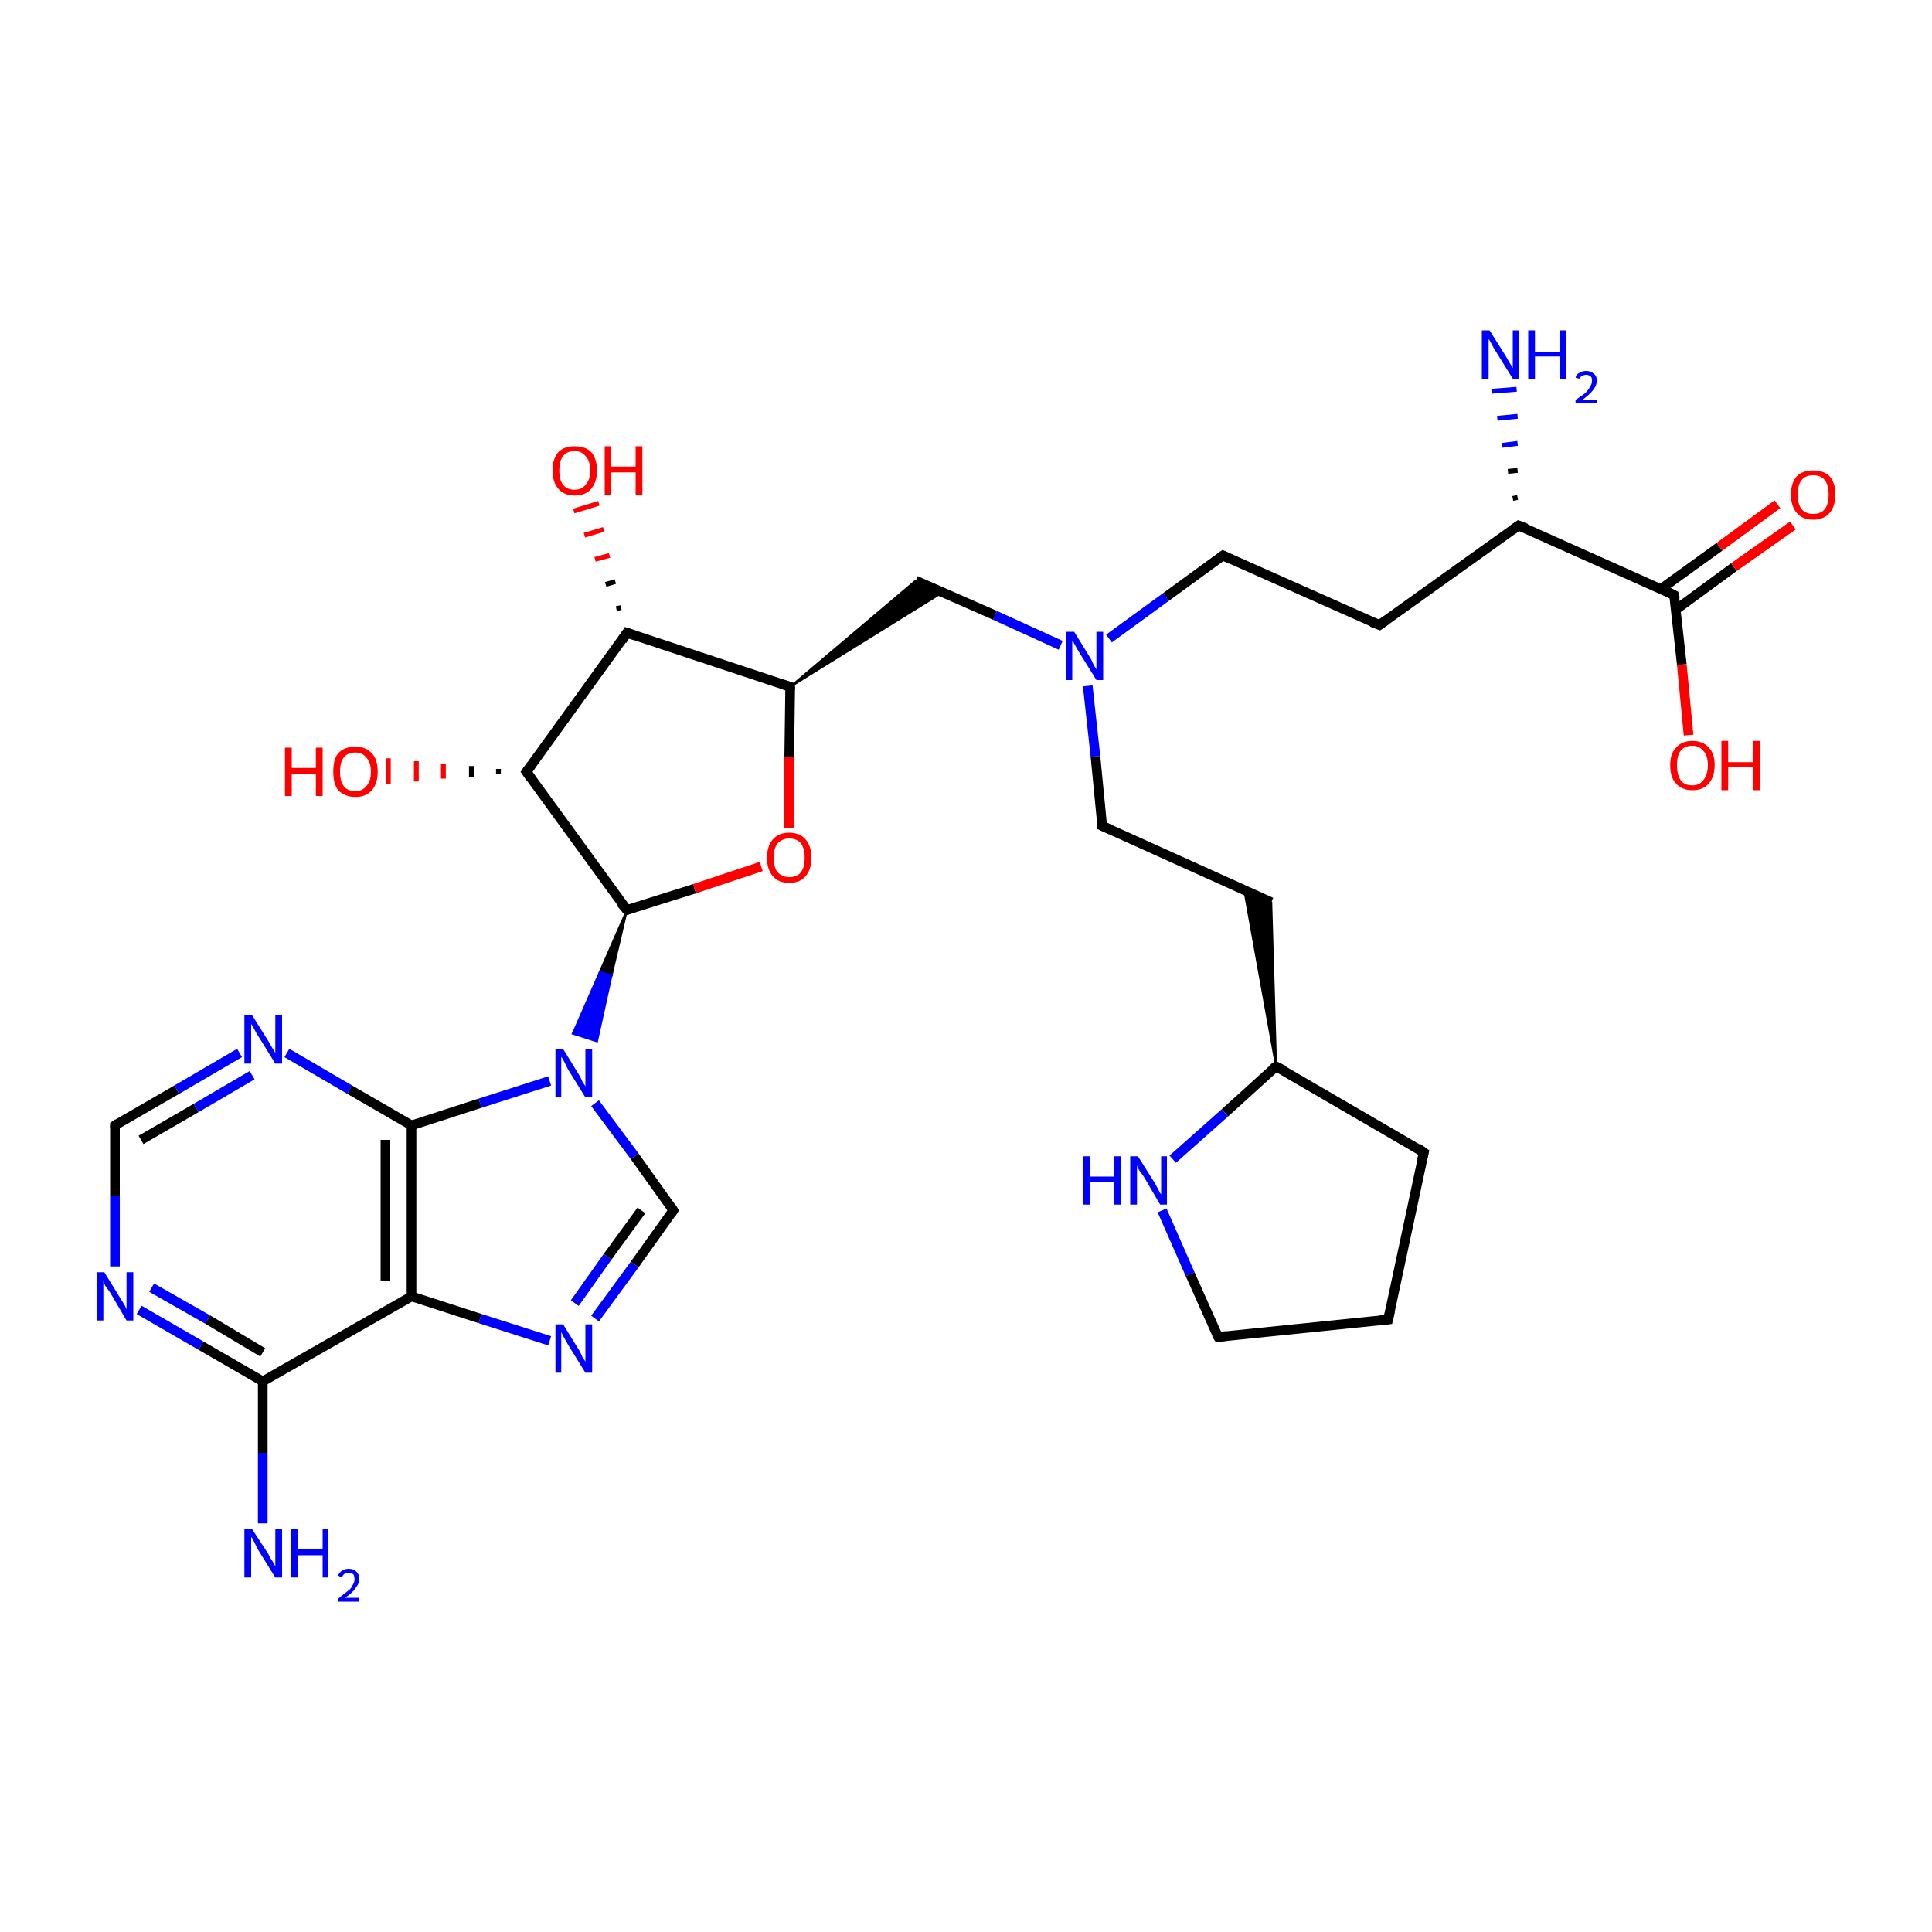 <?xml version='1.0' encoding='iso-8859-1'?>
<svg version='1.1' baseProfile='full'
              xmlns='http://www.w3.org/2000/svg'
                      xmlns:rdkit='http://www.rdkit.org/xml'
                      xmlns:xlink='http://www.w3.org/1999/xlink'
                  xml:space='preserve'
width='200px' height='200px' viewBox='0 0 200 200'>
<!-- END OF HEADER -->
<rect style='opacity:1.0;fill:#FFFFFF;stroke:none' width='200.0' height='200.0' x='0.0' y='0.0'> </rect>
<path class='bond-0 atom-12 atom-15' d='M 27.2,157.7 L 27.2,150.4' style='fill:none;fill-rule:evenodd;stroke:#0000FF;stroke-width:1.0px;stroke-linecap:butt;stroke-linejoin:miter;stroke-opacity:1' />
<path class='bond-0 atom-12 atom-15' d='M 27.2,150.4 L 27.2,143.0' style='fill:none;fill-rule:evenodd;stroke:#000000;stroke-width:1.0px;stroke-linecap:butt;stroke-linejoin:miter;stroke-opacity:1' />
<path class='bond-1 atom-15 atom-6' d='M 27.2,143.0 L 20.8,139.3' style='fill:none;fill-rule:evenodd;stroke:#000000;stroke-width:1.0px;stroke-linecap:butt;stroke-linejoin:miter;stroke-opacity:1' />
<path class='bond-1 atom-15 atom-6' d='M 20.8,139.3 L 14.4,135.6' style='fill:none;fill-rule:evenodd;stroke:#0000FF;stroke-width:1.0px;stroke-linecap:butt;stroke-linejoin:miter;stroke-opacity:1' />
<path class='bond-1 atom-15 atom-6' d='M 27.2,140.0 L 21.5,136.6' style='fill:none;fill-rule:evenodd;stroke:#000000;stroke-width:1.0px;stroke-linecap:butt;stroke-linejoin:miter;stroke-opacity:1' />
<path class='bond-1 atom-15 atom-6' d='M 21.5,136.6 L 15.7,133.3' style='fill:none;fill-rule:evenodd;stroke:#0000FF;stroke-width:1.0px;stroke-linecap:butt;stroke-linejoin:miter;stroke-opacity:1' />
<path class='bond-2 atom-6 atom-16' d='M 11.9,131.1 L 11.9,123.8' style='fill:none;fill-rule:evenodd;stroke:#0000FF;stroke-width:1.0px;stroke-linecap:butt;stroke-linejoin:miter;stroke-opacity:1' />
<path class='bond-2 atom-6 atom-16' d='M 11.9,123.8 L 11.9,116.5' style='fill:none;fill-rule:evenodd;stroke:#000000;stroke-width:1.0px;stroke-linecap:butt;stroke-linejoin:miter;stroke-opacity:1' />
<path class='bond-3 atom-16 atom-0' d='M 11.9,116.5 L 18.3,112.8' style='fill:none;fill-rule:evenodd;stroke:#000000;stroke-width:1.0px;stroke-linecap:butt;stroke-linejoin:miter;stroke-opacity:1' />
<path class='bond-3 atom-16 atom-0' d='M 18.3,112.8 L 24.8,109.0' style='fill:none;fill-rule:evenodd;stroke:#0000FF;stroke-width:1.0px;stroke-linecap:butt;stroke-linejoin:miter;stroke-opacity:1' />
<path class='bond-3 atom-16 atom-0' d='M 14.6,118.0 L 20.3,114.7' style='fill:none;fill-rule:evenodd;stroke:#000000;stroke-width:1.0px;stroke-linecap:butt;stroke-linejoin:miter;stroke-opacity:1' />
<path class='bond-3 atom-16 atom-0' d='M 20.3,114.7 L 26.1,111.3' style='fill:none;fill-rule:evenodd;stroke:#0000FF;stroke-width:1.0px;stroke-linecap:butt;stroke-linejoin:miter;stroke-opacity:1' />
<path class='bond-4 atom-0 atom-14' d='M 29.7,109.0 L 36.2,112.8' style='fill:none;fill-rule:evenodd;stroke:#0000FF;stroke-width:1.0px;stroke-linecap:butt;stroke-linejoin:miter;stroke-opacity:1' />
<path class='bond-4 atom-0 atom-14' d='M 36.2,112.8 L 42.6,116.5' style='fill:none;fill-rule:evenodd;stroke:#000000;stroke-width:1.0px;stroke-linecap:butt;stroke-linejoin:miter;stroke-opacity:1' />
<path class='bond-5 atom-14 atom-17' d='M 42.6,116.5 L 42.6,134.2' style='fill:none;fill-rule:evenodd;stroke:#000000;stroke-width:1.0px;stroke-linecap:butt;stroke-linejoin:miter;stroke-opacity:1' />
<path class='bond-5 atom-14 atom-17' d='M 39.9,118.0 L 39.9,132.6' style='fill:none;fill-rule:evenodd;stroke:#000000;stroke-width:1.0px;stroke-linecap:butt;stroke-linejoin:miter;stroke-opacity:1' />
<path class='bond-6 atom-17 atom-21' d='M 42.6,134.2 L 49.7,136.5' style='fill:none;fill-rule:evenodd;stroke:#000000;stroke-width:1.0px;stroke-linecap:butt;stroke-linejoin:miter;stroke-opacity:1' />
<path class='bond-6 atom-17 atom-21' d='M 49.7,136.5 L 56.9,138.8' style='fill:none;fill-rule:evenodd;stroke:#0000FF;stroke-width:1.0px;stroke-linecap:butt;stroke-linejoin:miter;stroke-opacity:1' />
<path class='bond-7 atom-21 atom-18' d='M 61.6,136.5 L 65.7,130.9' style='fill:none;fill-rule:evenodd;stroke:#0000FF;stroke-width:1.0px;stroke-linecap:butt;stroke-linejoin:miter;stroke-opacity:1' />
<path class='bond-7 atom-21 atom-18' d='M 65.7,130.9 L 69.7,125.3' style='fill:none;fill-rule:evenodd;stroke:#000000;stroke-width:1.0px;stroke-linecap:butt;stroke-linejoin:miter;stroke-opacity:1' />
<path class='bond-7 atom-21 atom-18' d='M 59.5,134.9 L 62.9,130.1' style='fill:none;fill-rule:evenodd;stroke:#0000FF;stroke-width:1.0px;stroke-linecap:butt;stroke-linejoin:miter;stroke-opacity:1' />
<path class='bond-7 atom-21 atom-18' d='M 62.9,130.1 L 66.4,125.3' style='fill:none;fill-rule:evenodd;stroke:#000000;stroke-width:1.0px;stroke-linecap:butt;stroke-linejoin:miter;stroke-opacity:1' />
<path class='bond-8 atom-18 atom-20' d='M 69.7,125.3 L 65.7,119.7' style='fill:none;fill-rule:evenodd;stroke:#000000;stroke-width:1.0px;stroke-linecap:butt;stroke-linejoin:miter;stroke-opacity:1' />
<path class='bond-8 atom-18 atom-20' d='M 65.7,119.7 L 61.6,114.2' style='fill:none;fill-rule:evenodd;stroke:#0000FF;stroke-width:1.0px;stroke-linecap:butt;stroke-linejoin:miter;stroke-opacity:1' />
<path class='bond-9 atom-19 atom-20' d='M 64.9,94.2 L 63.3,101.0 L 62.1,100.6 Z' style='fill:#000000;fill-rule:evenodd;fill-opacity:1;stroke:#000000;stroke-width:0.2px;stroke-linecap:butt;stroke-linejoin:miter;stroke-miterlimit:10;stroke-opacity:1;' />
<path class='bond-9 atom-19 atom-20' d='M 63.3,101.0 L 59.3,107.0 L 61.8,107.8 Z' style='fill:#0000FF;fill-rule:evenodd;fill-opacity:1;stroke:#0000FF;stroke-width:0.2px;stroke-linecap:butt;stroke-linejoin:miter;stroke-miterlimit:10;stroke-opacity:1;' />
<path class='bond-9 atom-19 atom-20' d='M 63.3,101.0 L 62.1,100.6 L 59.3,107.0 Z' style='fill:#0000FF;fill-rule:evenodd;fill-opacity:1;stroke:#0000FF;stroke-width:0.2px;stroke-linecap:butt;stroke-linejoin:miter;stroke-miterlimit:10;stroke-opacity:1;' />
<path class='bond-10 atom-19 atom-11' d='M 64.9,94.2 L 71.9,92.0' style='fill:none;fill-rule:evenodd;stroke:#000000;stroke-width:1.0px;stroke-linecap:butt;stroke-linejoin:miter;stroke-opacity:1' />
<path class='bond-10 atom-19 atom-11' d='M 71.9,92.0 L 78.8,89.7' style='fill:none;fill-rule:evenodd;stroke:#FF0000;stroke-width:1.0px;stroke-linecap:butt;stroke-linejoin:miter;stroke-opacity:1' />
<path class='bond-11 atom-11 atom-13' d='M 81.7,85.7 L 81.7,78.4' style='fill:none;fill-rule:evenodd;stroke:#FF0000;stroke-width:1.0px;stroke-linecap:butt;stroke-linejoin:miter;stroke-opacity:1' />
<path class='bond-11 atom-11 atom-13' d='M 81.7,78.4 L 81.8,71.1' style='fill:none;fill-rule:evenodd;stroke:#000000;stroke-width:1.0px;stroke-linecap:butt;stroke-linejoin:miter;stroke-opacity:1' />
<path class='bond-12 atom-13 atom-10' d='M 81.8,71.1 L 94.8,60.1 L 97.6,61.3 Z' style='fill:#000000;fill-rule:evenodd;fill-opacity:1;stroke:#000000;stroke-width:0.2px;stroke-linecap:butt;stroke-linejoin:miter;stroke-miterlimit:10;stroke-opacity:1;' />
<path class='bond-13 atom-10 atom-22' d='M 94.8,60.1 L 103.0,63.7' style='fill:none;fill-rule:evenodd;stroke:#000000;stroke-width:1.0px;stroke-linecap:butt;stroke-linejoin:miter;stroke-opacity:1' />
<path class='bond-13 atom-10 atom-22' d='M 103.0,63.7 L 109.8,66.8' style='fill:none;fill-rule:evenodd;stroke:#0000FF;stroke-width:1.0px;stroke-linecap:butt;stroke-linejoin:miter;stroke-opacity:1' />
<path class='bond-14 atom-22 atom-4' d='M 112.6,71.0 L 113.4,78.3' style='fill:none;fill-rule:evenodd;stroke:#0000FF;stroke-width:1.0px;stroke-linecap:butt;stroke-linejoin:miter;stroke-opacity:1' />
<path class='bond-14 atom-22 atom-4' d='M 113.4,78.3 L 114.1,85.5' style='fill:none;fill-rule:evenodd;stroke:#000000;stroke-width:1.0px;stroke-linecap:butt;stroke-linejoin:miter;stroke-opacity:1' />
<path class='bond-15 atom-4 atom-9' d='M 114.1,85.5 L 131.6,93.4' style='fill:none;fill-rule:evenodd;stroke:#000000;stroke-width:1.0px;stroke-linecap:butt;stroke-linejoin:miter;stroke-opacity:1' />
<path class='bond-16 atom-8 atom-9' d='M 132.1,110.4 L 128.8,92.1 L 131.6,93.4 Z' style='fill:#000000;fill-rule:evenodd;fill-opacity:1;stroke:#000000;stroke-width:0.2px;stroke-linecap:butt;stroke-linejoin:miter;stroke-miterlimit:10;stroke-opacity:1;' />
<path class='bond-17 atom-8 atom-3' d='M 132.1,110.4 L 147.4,119.3' style='fill:none;fill-rule:evenodd;stroke:#000000;stroke-width:1.0px;stroke-linecap:butt;stroke-linejoin:miter;stroke-opacity:1' />
<path class='bond-18 atom-3 atom-7' d='M 147.4,119.3 L 143.7,136.6' style='fill:none;fill-rule:evenodd;stroke:#000000;stroke-width:1.0px;stroke-linecap:butt;stroke-linejoin:miter;stroke-opacity:1' />
<path class='bond-19 atom-7 atom-2' d='M 143.7,136.6 L 126.1,138.4' style='fill:none;fill-rule:evenodd;stroke:#000000;stroke-width:1.0px;stroke-linecap:butt;stroke-linejoin:miter;stroke-opacity:1' />
<path class='bond-20 atom-2 atom-23' d='M 126.1,138.4 L 123.2,131.9' style='fill:none;fill-rule:evenodd;stroke:#000000;stroke-width:1.0px;stroke-linecap:butt;stroke-linejoin:miter;stroke-opacity:1' />
<path class='bond-20 atom-2 atom-23' d='M 123.2,131.9 L 120.3,125.3' style='fill:none;fill-rule:evenodd;stroke:#0000FF;stroke-width:1.0px;stroke-linecap:butt;stroke-linejoin:miter;stroke-opacity:1' />
<path class='bond-21 atom-22 atom-5' d='M 114.8,66.1 L 120.7,61.8' style='fill:none;fill-rule:evenodd;stroke:#0000FF;stroke-width:1.0px;stroke-linecap:butt;stroke-linejoin:miter;stroke-opacity:1' />
<path class='bond-21 atom-22 atom-5' d='M 120.7,61.8 L 126.6,57.5' style='fill:none;fill-rule:evenodd;stroke:#000000;stroke-width:1.0px;stroke-linecap:butt;stroke-linejoin:miter;stroke-opacity:1' />
<path class='bond-22 atom-5 atom-1' d='M 126.6,57.5 L 142.8,64.7' style='fill:none;fill-rule:evenodd;stroke:#000000;stroke-width:1.0px;stroke-linecap:butt;stroke-linejoin:miter;stroke-opacity:1' />
<path class='bond-23 atom-1 atom-24' d='M 142.8,64.7 L 157.2,54.4' style='fill:none;fill-rule:evenodd;stroke:#000000;stroke-width:1.0px;stroke-linecap:butt;stroke-linejoin:miter;stroke-opacity:1' />
<path class='bond-24 atom-24 atom-25' d='M 156.6,51.6 L 157.1,51.5' style='fill:none;fill-rule:evenodd;stroke:#000000;stroke-width:0.5px;stroke-linecap:butt;stroke-linejoin:miter;stroke-opacity:1' />
<path class='bond-24 atom-24 atom-25' d='M 156.1,48.8 L 157.1,48.7' style='fill:none;fill-rule:evenodd;stroke:#000000;stroke-width:0.5px;stroke-linecap:butt;stroke-linejoin:miter;stroke-opacity:1' />
<path class='bond-24 atom-24 atom-25' d='M 155.5,46.1 L 157.1,45.9' style='fill:none;fill-rule:evenodd;stroke:#0000FF;stroke-width:0.5px;stroke-linecap:butt;stroke-linejoin:miter;stroke-opacity:1' />
<path class='bond-24 atom-24 atom-25' d='M 155.0,43.3 L 157.1,43.1' style='fill:none;fill-rule:evenodd;stroke:#0000FF;stroke-width:0.5px;stroke-linecap:butt;stroke-linejoin:miter;stroke-opacity:1' />
<path class='bond-24 atom-24 atom-25' d='M 154.4,40.5 L 157.0,40.3' style='fill:none;fill-rule:evenodd;stroke:#0000FF;stroke-width:0.5px;stroke-linecap:butt;stroke-linejoin:miter;stroke-opacity:1' />
<path class='bond-25 atom-24 atom-26' d='M 157.2,54.4 L 173.3,61.6' style='fill:none;fill-rule:evenodd;stroke:#000000;stroke-width:1.0px;stroke-linecap:butt;stroke-linejoin:miter;stroke-opacity:1' />
<path class='bond-26 atom-26 atom-27' d='M 173.5,63.1 L 179.5,58.7' style='fill:none;fill-rule:evenodd;stroke:#000000;stroke-width:1.0px;stroke-linecap:butt;stroke-linejoin:miter;stroke-opacity:1' />
<path class='bond-26 atom-26 atom-27' d='M 179.5,58.7 L 185.6,54.4' style='fill:none;fill-rule:evenodd;stroke:#FF0000;stroke-width:1.0px;stroke-linecap:butt;stroke-linejoin:miter;stroke-opacity:1' />
<path class='bond-26 atom-26 atom-27' d='M 171.9,61.0 L 178.0,56.6' style='fill:none;fill-rule:evenodd;stroke:#000000;stroke-width:1.0px;stroke-linecap:butt;stroke-linejoin:miter;stroke-opacity:1' />
<path class='bond-26 atom-26 atom-27' d='M 178.0,56.6 L 184.0,52.2' style='fill:none;fill-rule:evenodd;stroke:#FF0000;stroke-width:1.0px;stroke-linecap:butt;stroke-linejoin:miter;stroke-opacity:1' />
<path class='bond-27 atom-26 atom-28' d='M 173.3,61.6 L 174.1,68.8' style='fill:none;fill-rule:evenodd;stroke:#000000;stroke-width:1.0px;stroke-linecap:butt;stroke-linejoin:miter;stroke-opacity:1' />
<path class='bond-27 atom-26 atom-28' d='M 174.1,68.8 L 174.8,76.1' style='fill:none;fill-rule:evenodd;stroke:#FF0000;stroke-width:1.0px;stroke-linecap:butt;stroke-linejoin:miter;stroke-opacity:1' />
<path class='bond-28 atom-13 atom-29' d='M 81.8,71.1 L 64.9,65.5' style='fill:none;fill-rule:evenodd;stroke:#000000;stroke-width:1.0px;stroke-linecap:butt;stroke-linejoin:miter;stroke-opacity:1' />
<path class='bond-29 atom-29 atom-30' d='M 63.8,63.0 L 64.3,62.9' style='fill:none;fill-rule:evenodd;stroke:#000000;stroke-width:0.5px;stroke-linecap:butt;stroke-linejoin:miter;stroke-opacity:1' />
<path class='bond-29 atom-29 atom-30' d='M 62.7,60.5 L 63.7,60.2' style='fill:none;fill-rule:evenodd;stroke:#000000;stroke-width:0.5px;stroke-linecap:butt;stroke-linejoin:miter;stroke-opacity:1' />
<path class='bond-29 atom-29 atom-30' d='M 61.6,57.9 L 63.1,57.5' style='fill:none;fill-rule:evenodd;stroke:#FF0000;stroke-width:0.5px;stroke-linecap:butt;stroke-linejoin:miter;stroke-opacity:1' />
<path class='bond-29 atom-29 atom-30' d='M 60.5,55.4 L 62.5,54.8' style='fill:none;fill-rule:evenodd;stroke:#FF0000;stroke-width:0.5px;stroke-linecap:butt;stroke-linejoin:miter;stroke-opacity:1' />
<path class='bond-29 atom-29 atom-30' d='M 59.4,52.9 L 62.0,52.1' style='fill:none;fill-rule:evenodd;stroke:#FF0000;stroke-width:0.5px;stroke-linecap:butt;stroke-linejoin:miter;stroke-opacity:1' />
<path class='bond-30 atom-29 atom-31' d='M 64.9,65.5 L 54.5,79.9' style='fill:none;fill-rule:evenodd;stroke:#000000;stroke-width:1.0px;stroke-linecap:butt;stroke-linejoin:miter;stroke-opacity:1' />
<path class='bond-31 atom-31 atom-32' d='M 51.6,80.1 L 51.6,79.6' style='fill:none;fill-rule:evenodd;stroke:#000000;stroke-width:0.5px;stroke-linecap:butt;stroke-linejoin:miter;stroke-opacity:1' />
<path class='bond-31 atom-31 atom-32' d='M 48.8,80.4 L 48.8,79.3' style='fill:none;fill-rule:evenodd;stroke:#000000;stroke-width:0.5px;stroke-linecap:butt;stroke-linejoin:miter;stroke-opacity:1' />
<path class='bond-31 atom-31 atom-32' d='M 45.9,80.6 L 45.9,79.1' style='fill:none;fill-rule:evenodd;stroke:#FF0000;stroke-width:0.5px;stroke-linecap:butt;stroke-linejoin:miter;stroke-opacity:1' />
<path class='bond-31 atom-31 atom-32' d='M 43.1,80.9 L 43.1,78.8' style='fill:none;fill-rule:evenodd;stroke:#FF0000;stroke-width:0.5px;stroke-linecap:butt;stroke-linejoin:miter;stroke-opacity:1' />
<path class='bond-31 atom-31 atom-32' d='M 40.2,81.2 L 40.2,78.5' style='fill:none;fill-rule:evenodd;stroke:#FF0000;stroke-width:0.5px;stroke-linecap:butt;stroke-linejoin:miter;stroke-opacity:1' />
<path class='bond-32 atom-15 atom-17' d='M 27.2,143.0 L 42.6,134.2' style='fill:none;fill-rule:evenodd;stroke:#000000;stroke-width:1.0px;stroke-linecap:butt;stroke-linejoin:miter;stroke-opacity:1' />
<path class='bond-33 atom-19 atom-31' d='M 64.9,94.2 L 54.5,79.9' style='fill:none;fill-rule:evenodd;stroke:#000000;stroke-width:1.0px;stroke-linecap:butt;stroke-linejoin:miter;stroke-opacity:1' />
<path class='bond-34 atom-14 atom-20' d='M 42.6,116.5 L 49.7,114.2' style='fill:none;fill-rule:evenodd;stroke:#000000;stroke-width:1.0px;stroke-linecap:butt;stroke-linejoin:miter;stroke-opacity:1' />
<path class='bond-34 atom-14 atom-20' d='M 49.7,114.2 L 56.9,111.9' style='fill:none;fill-rule:evenodd;stroke:#0000FF;stroke-width:1.0px;stroke-linecap:butt;stroke-linejoin:miter;stroke-opacity:1' />
<path class='bond-35 atom-8 atom-23' d='M 132.1,110.4 L 126.8,115.2' style='fill:none;fill-rule:evenodd;stroke:#000000;stroke-width:1.0px;stroke-linecap:butt;stroke-linejoin:miter;stroke-opacity:1' />
<path class='bond-35 atom-8 atom-23' d='M 126.8,115.2 L 121.4,120.0' style='fill:none;fill-rule:evenodd;stroke:#0000FF;stroke-width:1.0px;stroke-linecap:butt;stroke-linejoin:miter;stroke-opacity:1' />
<path d='M 142.0,64.4 L 142.8,64.7 L 143.5,64.2' style='fill:none;stroke:#000000;stroke-width:1.0px;stroke-linecap:butt;stroke-linejoin:miter;stroke-miterlimit:10;stroke-opacity:1;' />
<path d='M 127.0,138.3 L 126.1,138.4 L 125.9,138.1' style='fill:none;stroke:#000000;stroke-width:1.0px;stroke-linecap:butt;stroke-linejoin:miter;stroke-miterlimit:10;stroke-opacity:1;' />
<path d='M 146.7,118.8 L 147.4,119.3 L 147.2,120.1' style='fill:none;stroke:#000000;stroke-width:1.0px;stroke-linecap:butt;stroke-linejoin:miter;stroke-miterlimit:10;stroke-opacity:1;' />
<path d='M 114.1,85.2 L 114.1,85.5 L 115.0,85.9' style='fill:none;stroke:#000000;stroke-width:1.0px;stroke-linecap:butt;stroke-linejoin:miter;stroke-miterlimit:10;stroke-opacity:1;' />
<path d='M 126.3,57.7 L 126.6,57.5 L 127.4,57.9' style='fill:none;stroke:#000000;stroke-width:1.0px;stroke-linecap:butt;stroke-linejoin:miter;stroke-miterlimit:10;stroke-opacity:1;' />
<path d='M 143.9,135.7 L 143.7,136.6 L 142.8,136.7' style='fill:none;stroke:#000000;stroke-width:1.0px;stroke-linecap:butt;stroke-linejoin:miter;stroke-miterlimit:10;stroke-opacity:1;' />
<path d='M 132.9,110.8 L 132.1,110.4 L 131.8,110.6' style='fill:none;stroke:#000000;stroke-width:1.0px;stroke-linecap:butt;stroke-linejoin:miter;stroke-miterlimit:10;stroke-opacity:1;' />
<path d='M 81.8,71.4 L 81.8,71.1 L 80.9,70.8' style='fill:none;stroke:#000000;stroke-width:1.0px;stroke-linecap:butt;stroke-linejoin:miter;stroke-miterlimit:10;stroke-opacity:1;' />
<path d='M 11.9,116.8 L 11.9,116.5 L 12.2,116.3' style='fill:none;stroke:#000000;stroke-width:1.0px;stroke-linecap:butt;stroke-linejoin:miter;stroke-miterlimit:10;stroke-opacity:1;' />
<path d='M 69.5,125.6 L 69.7,125.3 L 69.5,125.0' style='fill:none;stroke:#000000;stroke-width:1.0px;stroke-linecap:butt;stroke-linejoin:miter;stroke-miterlimit:10;stroke-opacity:1;' />
<path d='M 65.2,94.1 L 64.9,94.2 L 64.3,93.5' style='fill:none;stroke:#000000;stroke-width:1.0px;stroke-linecap:butt;stroke-linejoin:miter;stroke-miterlimit:10;stroke-opacity:1;' />
<path d='M 156.5,54.9 L 157.2,54.4 L 158.0,54.7' style='fill:none;stroke:#000000;stroke-width:1.0px;stroke-linecap:butt;stroke-linejoin:miter;stroke-miterlimit:10;stroke-opacity:1;' />
<path d='M 172.5,61.2 L 173.3,61.6 L 173.4,62.0' style='fill:none;stroke:#000000;stroke-width:1.0px;stroke-linecap:butt;stroke-linejoin:miter;stroke-miterlimit:10;stroke-opacity:1;' />
<path d='M 65.8,65.8 L 64.9,65.5 L 64.4,66.3' style='fill:none;stroke:#000000;stroke-width:1.0px;stroke-linecap:butt;stroke-linejoin:miter;stroke-miterlimit:10;stroke-opacity:1;' />
<path d='M 55.0,79.2 L 54.5,79.9 L 55.0,80.6' style='fill:none;stroke:#000000;stroke-width:1.0px;stroke-linecap:butt;stroke-linejoin:miter;stroke-miterlimit:10;stroke-opacity:1;' />
<path class='atom-0' d='M 26.1 105.1
L 27.8 107.8
Q 27.9 108.0, 28.2 108.5
Q 28.5 109.0, 28.5 109.0
L 28.5 105.1
L 29.2 105.1
L 29.2 110.1
L 28.5 110.1
L 26.7 107.2
Q 26.5 106.9, 26.3 106.5
Q 26.1 106.1, 26.0 106.0
L 26.0 110.1
L 25.3 110.1
L 25.3 105.1
L 26.1 105.1
' fill='#0000FF'/>
<path class='atom-6' d='M 10.8 131.7
L 12.4 134.3
Q 12.6 134.6, 12.9 135.1
Q 13.1 135.5, 13.1 135.6
L 13.1 131.7
L 13.8 131.7
L 13.8 136.7
L 13.1 136.7
L 11.4 133.8
Q 11.1 133.4, 10.9 133.1
Q 10.7 132.7, 10.7 132.5
L 10.7 136.7
L 10.0 136.7
L 10.0 131.7
L 10.8 131.7
' fill='#0000FF'/>
<path class='atom-11' d='M 79.4 88.8
Q 79.4 87.6, 80.0 86.9
Q 80.6 86.2, 81.7 86.2
Q 82.8 86.2, 83.4 86.9
Q 84.0 87.6, 84.0 88.8
Q 84.0 90.0, 83.4 90.7
Q 82.8 91.4, 81.7 91.4
Q 80.6 91.4, 80.0 90.7
Q 79.4 90.0, 79.4 88.8
M 81.7 90.8
Q 82.5 90.8, 82.9 90.3
Q 83.3 89.8, 83.3 88.8
Q 83.3 87.8, 82.9 87.3
Q 82.5 86.8, 81.7 86.8
Q 81.0 86.8, 80.5 87.3
Q 80.1 87.8, 80.1 88.8
Q 80.1 89.8, 80.5 90.3
Q 81.0 90.8, 81.7 90.8
' fill='#FF0000'/>
<path class='atom-12' d='M 26.1 158.3
L 27.8 160.9
Q 27.9 161.2, 28.2 161.6
Q 28.5 162.1, 28.5 162.2
L 28.5 158.3
L 29.2 158.3
L 29.2 163.3
L 28.5 163.3
L 26.7 160.4
Q 26.5 160.0, 26.3 159.6
Q 26.1 159.2, 26.0 159.1
L 26.0 163.3
L 25.3 163.3
L 25.3 158.3
L 26.1 158.3
' fill='#0000FF'/>
<path class='atom-12' d='M 30.1 158.3
L 30.8 158.3
L 30.8 160.4
L 33.4 160.4
L 33.4 158.3
L 34.0 158.3
L 34.0 163.3
L 33.4 163.3
L 33.4 161.0
L 30.8 161.0
L 30.8 163.3
L 30.1 163.3
L 30.1 158.3
' fill='#0000FF'/>
<path class='atom-12' d='M 35.0 163.1
Q 35.1 162.8, 35.4 162.6
Q 35.7 162.4, 36.1 162.4
Q 36.6 162.4, 36.9 162.7
Q 37.2 163.0, 37.2 163.5
Q 37.2 163.9, 36.8 164.4
Q 36.5 164.9, 35.7 165.4
L 37.2 165.4
L 37.2 165.8
L 35.0 165.8
L 35.0 165.5
Q 35.6 165.0, 36.0 164.7
Q 36.4 164.4, 36.5 164.1
Q 36.7 163.8, 36.7 163.5
Q 36.7 163.2, 36.6 163.0
Q 36.4 162.8, 36.1 162.8
Q 35.9 162.8, 35.7 162.9
Q 35.5 163.0, 35.4 163.3
L 35.0 163.1
' fill='#0000FF'/>
<path class='atom-20' d='M 58.3 108.6
L 59.9 111.2
Q 60.1 111.5, 60.3 112.0
Q 60.6 112.4, 60.6 112.5
L 60.6 108.6
L 61.3 108.6
L 61.3 113.6
L 60.6 113.6
L 58.8 110.7
Q 58.6 110.3, 58.4 109.9
Q 58.2 109.5, 58.1 109.4
L 58.1 113.6
L 57.5 113.6
L 57.5 108.6
L 58.3 108.6
' fill='#0000FF'/>
<path class='atom-21' d='M 58.3 137.1
L 59.9 139.7
Q 60.1 140.0, 60.3 140.5
Q 60.6 140.9, 60.6 141.0
L 60.6 137.1
L 61.3 137.1
L 61.3 142.1
L 60.6 142.1
L 58.8 139.2
Q 58.6 138.8, 58.4 138.5
Q 58.2 138.1, 58.1 137.9
L 58.1 142.1
L 57.5 142.1
L 57.5 137.1
L 58.3 137.1
' fill='#0000FF'/>
<path class='atom-22' d='M 111.2 65.4
L 112.8 68.0
Q 113.0 68.3, 113.2 68.8
Q 113.5 69.3, 113.5 69.3
L 113.5 65.4
L 114.2 65.4
L 114.2 70.4
L 113.5 70.4
L 111.7 67.5
Q 111.5 67.2, 111.3 66.8
Q 111.1 66.4, 111.0 66.3
L 111.0 70.4
L 110.4 70.4
L 110.4 65.4
L 111.2 65.4
' fill='#0000FF'/>
<path class='atom-23' d='M 112.1 119.7
L 112.8 119.7
L 112.8 121.8
L 115.3 121.8
L 115.3 119.7
L 116.0 119.7
L 116.0 124.7
L 115.3 124.7
L 115.3 122.4
L 112.8 122.4
L 112.8 124.7
L 112.1 124.7
L 112.1 119.7
' fill='#0000FF'/>
<path class='atom-23' d='M 117.8 119.7
L 119.5 122.4
Q 119.6 122.6, 119.9 123.1
Q 120.1 123.6, 120.2 123.6
L 120.2 119.7
L 120.8 119.7
L 120.8 124.7
L 120.1 124.7
L 118.4 121.8
Q 118.2 121.5, 117.9 121.1
Q 117.7 120.7, 117.7 120.6
L 117.7 124.7
L 117.0 124.7
L 117.0 119.7
L 117.8 119.7
' fill='#0000FF'/>
<path class='atom-25' d='M 154.2 34.2
L 155.9 36.9
Q 156.0 37.1, 156.3 37.6
Q 156.6 38.1, 156.6 38.1
L 156.6 34.2
L 157.2 34.2
L 157.2 39.2
L 156.6 39.2
L 154.8 36.3
Q 154.6 36.0, 154.4 35.6
Q 154.2 35.2, 154.1 35.1
L 154.1 39.2
L 153.4 39.2
L 153.4 34.2
L 154.2 34.2
' fill='#0000FF'/>
<path class='atom-25' d='M 158.2 34.2
L 158.9 34.2
L 158.9 36.4
L 161.5 36.4
L 161.5 34.2
L 162.1 34.2
L 162.1 39.2
L 161.5 39.2
L 161.5 36.9
L 158.9 36.9
L 158.9 39.2
L 158.2 39.2
L 158.2 34.2
' fill='#0000FF'/>
<path class='atom-25' d='M 163.1 39.1
Q 163.2 38.7, 163.5 38.6
Q 163.8 38.4, 164.2 38.4
Q 164.7 38.4, 165.0 38.7
Q 165.3 38.9, 165.3 39.4
Q 165.3 39.9, 164.9 40.4
Q 164.6 40.8, 163.8 41.4
L 165.3 41.4
L 165.3 41.7
L 163.1 41.7
L 163.1 41.4
Q 163.7 41.0, 164.1 40.7
Q 164.5 40.3, 164.6 40.0
Q 164.8 39.8, 164.8 39.4
Q 164.8 39.1, 164.7 39.0
Q 164.5 38.8, 164.2 38.8
Q 164.0 38.8, 163.8 38.9
Q 163.6 39.0, 163.5 39.2
L 163.1 39.1
' fill='#0000FF'/>
<path class='atom-27' d='M 185.4 51.2
Q 185.4 50.0, 186.0 49.3
Q 186.6 48.7, 187.7 48.7
Q 188.8 48.7, 189.4 49.3
Q 190.0 50.0, 190.0 51.2
Q 190.0 52.4, 189.4 53.1
Q 188.8 53.8, 187.7 53.8
Q 186.6 53.8, 186.0 53.1
Q 185.4 52.4, 185.4 51.2
M 187.7 53.2
Q 188.5 53.2, 188.9 52.7
Q 189.3 52.2, 189.3 51.2
Q 189.3 50.2, 188.9 49.7
Q 188.5 49.2, 187.7 49.2
Q 186.9 49.2, 186.5 49.7
Q 186.1 50.2, 186.1 51.2
Q 186.1 52.2, 186.5 52.7
Q 186.9 53.2, 187.7 53.2
' fill='#FF0000'/>
<path class='atom-28' d='M 172.9 79.2
Q 172.9 78.0, 173.5 77.4
Q 174.1 76.7, 175.2 76.7
Q 176.3 76.7, 176.9 77.4
Q 177.5 78.0, 177.5 79.2
Q 177.5 80.4, 176.9 81.1
Q 176.3 81.8, 175.2 81.8
Q 174.1 81.8, 173.5 81.1
Q 172.9 80.5, 172.9 79.2
M 175.2 81.3
Q 175.9 81.3, 176.3 80.8
Q 176.8 80.2, 176.8 79.2
Q 176.8 78.2, 176.3 77.7
Q 175.9 77.2, 175.2 77.2
Q 174.4 77.2, 174.0 77.7
Q 173.6 78.2, 173.6 79.2
Q 173.6 80.2, 174.0 80.8
Q 174.4 81.3, 175.2 81.3
' fill='#FF0000'/>
<path class='atom-28' d='M 178.2 76.7
L 178.9 76.7
L 178.9 78.9
L 181.5 78.9
L 181.5 76.7
L 182.2 76.7
L 182.2 81.8
L 181.5 81.8
L 181.5 79.4
L 178.9 79.4
L 178.9 81.8
L 178.2 81.8
L 178.2 76.7
' fill='#FF0000'/>
<path class='atom-30' d='M 57.2 48.7
Q 57.2 47.5, 57.8 46.8
Q 58.4 46.2, 59.5 46.2
Q 60.6 46.2, 61.2 46.8
Q 61.8 47.5, 61.8 48.7
Q 61.8 49.9, 61.2 50.6
Q 60.6 51.3, 59.5 51.3
Q 58.4 51.3, 57.8 50.6
Q 57.2 49.9, 57.2 48.7
M 59.5 50.7
Q 60.2 50.7, 60.6 50.2
Q 61.1 49.7, 61.1 48.7
Q 61.1 47.7, 60.6 47.2
Q 60.2 46.7, 59.5 46.7
Q 58.7 46.7, 58.3 47.2
Q 57.9 47.7, 57.9 48.7
Q 57.9 49.7, 58.3 50.2
Q 58.7 50.7, 59.5 50.7
' fill='#FF0000'/>
<path class='atom-30' d='M 62.6 46.2
L 63.2 46.2
L 63.2 48.3
L 65.8 48.3
L 65.8 46.2
L 66.5 46.2
L 66.5 51.2
L 65.8 51.2
L 65.8 48.9
L 63.2 48.9
L 63.2 51.2
L 62.6 51.2
L 62.6 46.2
' fill='#FF0000'/>
<path class='atom-32' d='M 29.5 77.4
L 30.2 77.4
L 30.2 79.5
L 32.7 79.5
L 32.7 77.4
L 33.4 77.4
L 33.4 82.4
L 32.7 82.4
L 32.7 80.1
L 30.2 80.1
L 30.2 82.4
L 29.5 82.4
L 29.5 77.4
' fill='#FF0000'/>
<path class='atom-32' d='M 34.5 79.9
Q 34.5 78.6, 35.0 78.0
Q 35.6 77.3, 36.8 77.3
Q 37.9 77.3, 38.5 78.0
Q 39.1 78.6, 39.1 79.9
Q 39.1 81.1, 38.5 81.8
Q 37.9 82.5, 36.8 82.5
Q 35.7 82.5, 35.0 81.8
Q 34.5 81.1, 34.5 79.9
M 36.8 81.9
Q 37.5 81.9, 37.9 81.4
Q 38.4 80.9, 38.4 79.9
Q 38.4 78.9, 37.9 78.4
Q 37.5 77.9, 36.8 77.9
Q 36.0 77.9, 35.6 78.4
Q 35.2 78.9, 35.2 79.9
Q 35.2 80.9, 35.6 81.4
Q 36.0 81.9, 36.8 81.9
' fill='#FF0000'/>
</svg>
